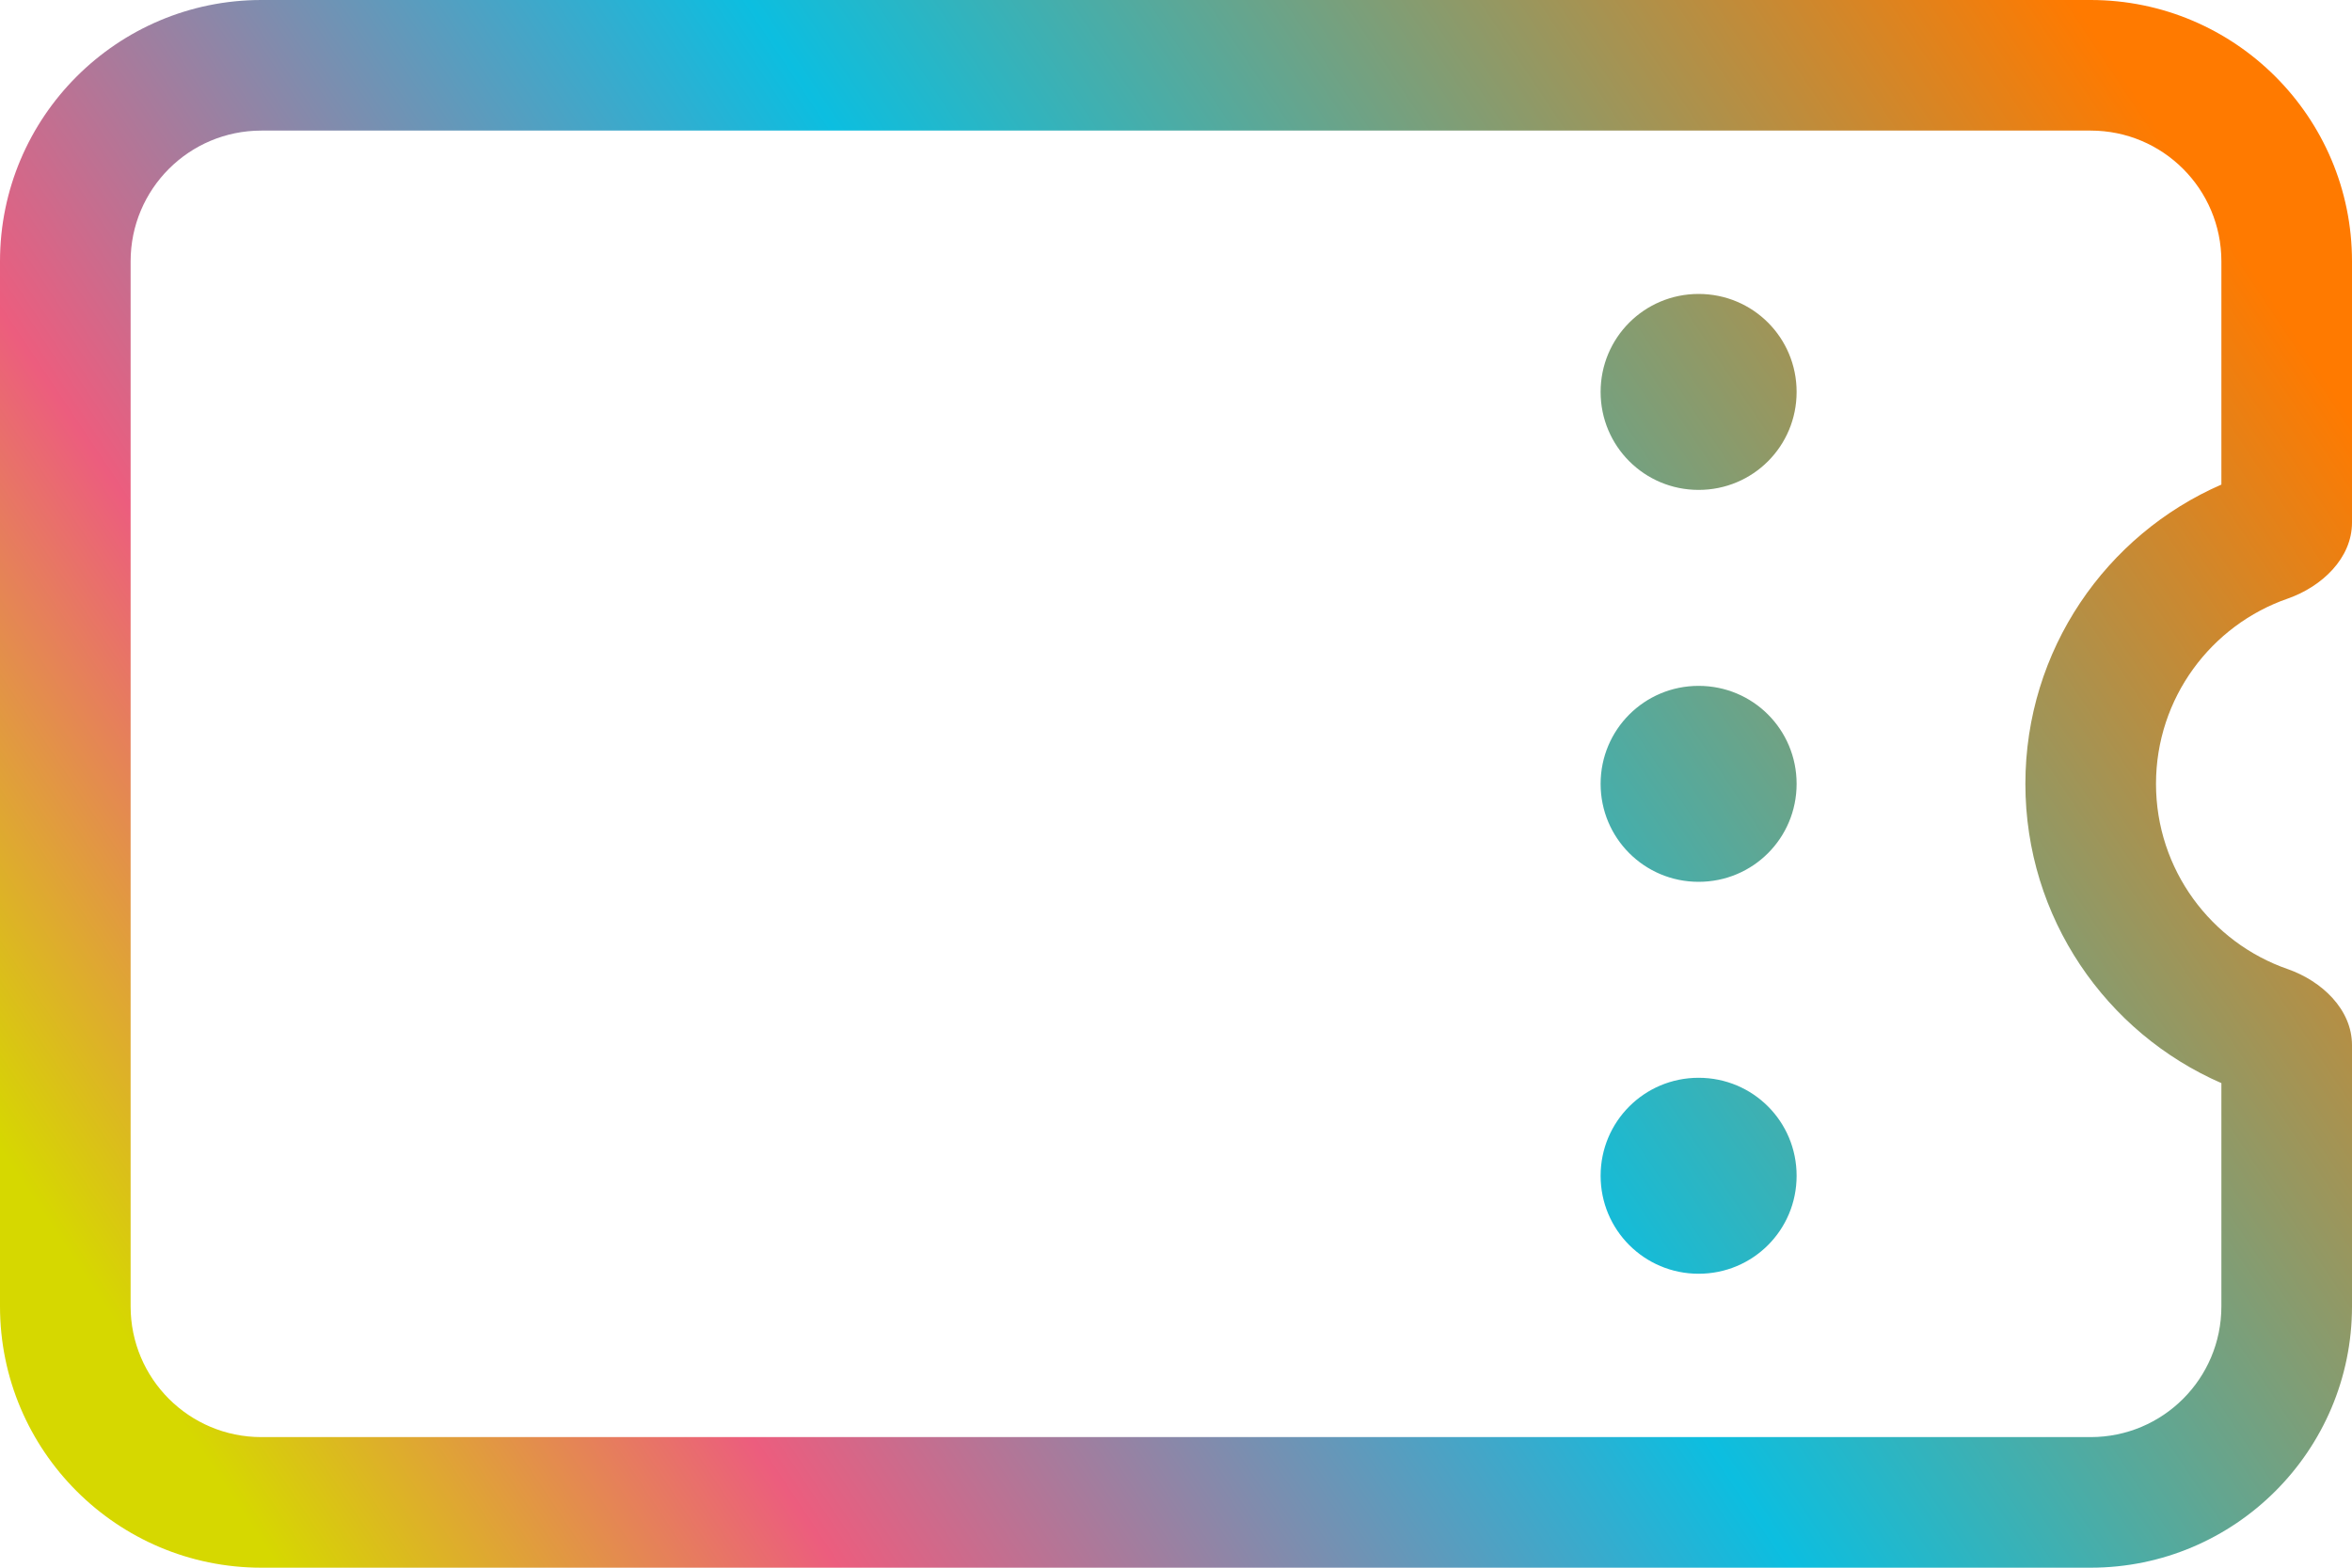 <?xml version="1.0" encoding="UTF-8"?> <svg xmlns="http://www.w3.org/2000/svg" xmlns:xlink="http://www.w3.org/1999/xlink" width="15px" height="10px" viewBox="0 0 15 10" version="1.1"><title>booking-system</title><defs><linearGradient x1="100%" y1="27.778%" x2="3.7608805e-13%" y2="72.222%" id="linearGradient-1"><stop stop-color="#FF7A00" offset="0%"></stop><stop stop-color="#0CBEE0" offset="46.684%"></stop><stop stop-color="#EC5D7E" offset="80.329%"></stop><stop stop-color="#D6D800" offset="100%"></stop></linearGradient></defs><g id="Mobile-Apps" stroke="none" stroke-width="1" fill="none" fill-rule="evenodd"><g id="Menu-Icons" transform="translate(-475, -596)" fill="url(#linearGradient-1)" fill-rule="nonzero"><path d="M475.833,597.667 C475.833,597.206 476.206,596.833 476.667,596.833 L488.333,596.833 C488.794,596.833 489.167,597.206 489.167,597.667 L489.167,599.091 C488.432,599.411 487.917,600.146 487.917,601 C487.917,601.854 488.432,602.589 489.167,602.909 L489.167,604.333 C489.167,604.794 488.794,605.167 488.333,605.167 L476.667,605.167 C476.206,605.167 475.833,604.794 475.833,604.333 L475.833,597.667 Z M476.667,596 C475.747,596 475,596.747 475,597.667 L475,604.333 C475,605.253 475.747,606 476.667,606 L488.333,606 C489.253,606 490,605.253 490,604.333 L490,602.667 C490,602.438 489.807,602.258 489.591,602.182 C489.102,602.013 488.75,601.547 488.75,601 C488.75,600.453 489.102,599.987 489.591,599.818 C489.807,599.742 490,599.562 490,599.333 L490,597.667 C490,596.747 489.253,596 488.333,596 L476.667,596 Z M485.833,599.125 C486.18,599.125 486.458,598.846 486.458,598.5 C486.458,598.154 486.18,597.875 485.833,597.875 C485.487,597.875 485.208,598.154 485.208,598.5 C485.208,598.846 485.487,599.125 485.833,599.125 Z M485.833,601.625 C486.18,601.625 486.458,601.346 486.458,601 C486.458,600.654 486.18,600.375 485.833,600.375 C485.487,600.375 485.208,600.654 485.208,601 C485.208,601.346 485.487,601.625 485.833,601.625 Z M486.458,603.5 C486.458,603.154 486.18,602.875 485.833,602.875 C485.487,602.875 485.208,603.154 485.208,603.5 C485.208,603.846 485.487,604.125 485.833,604.125 C486.18,604.125 486.458,603.846 486.458,603.5 Z" id="booking-system"></path></g></g></svg> 